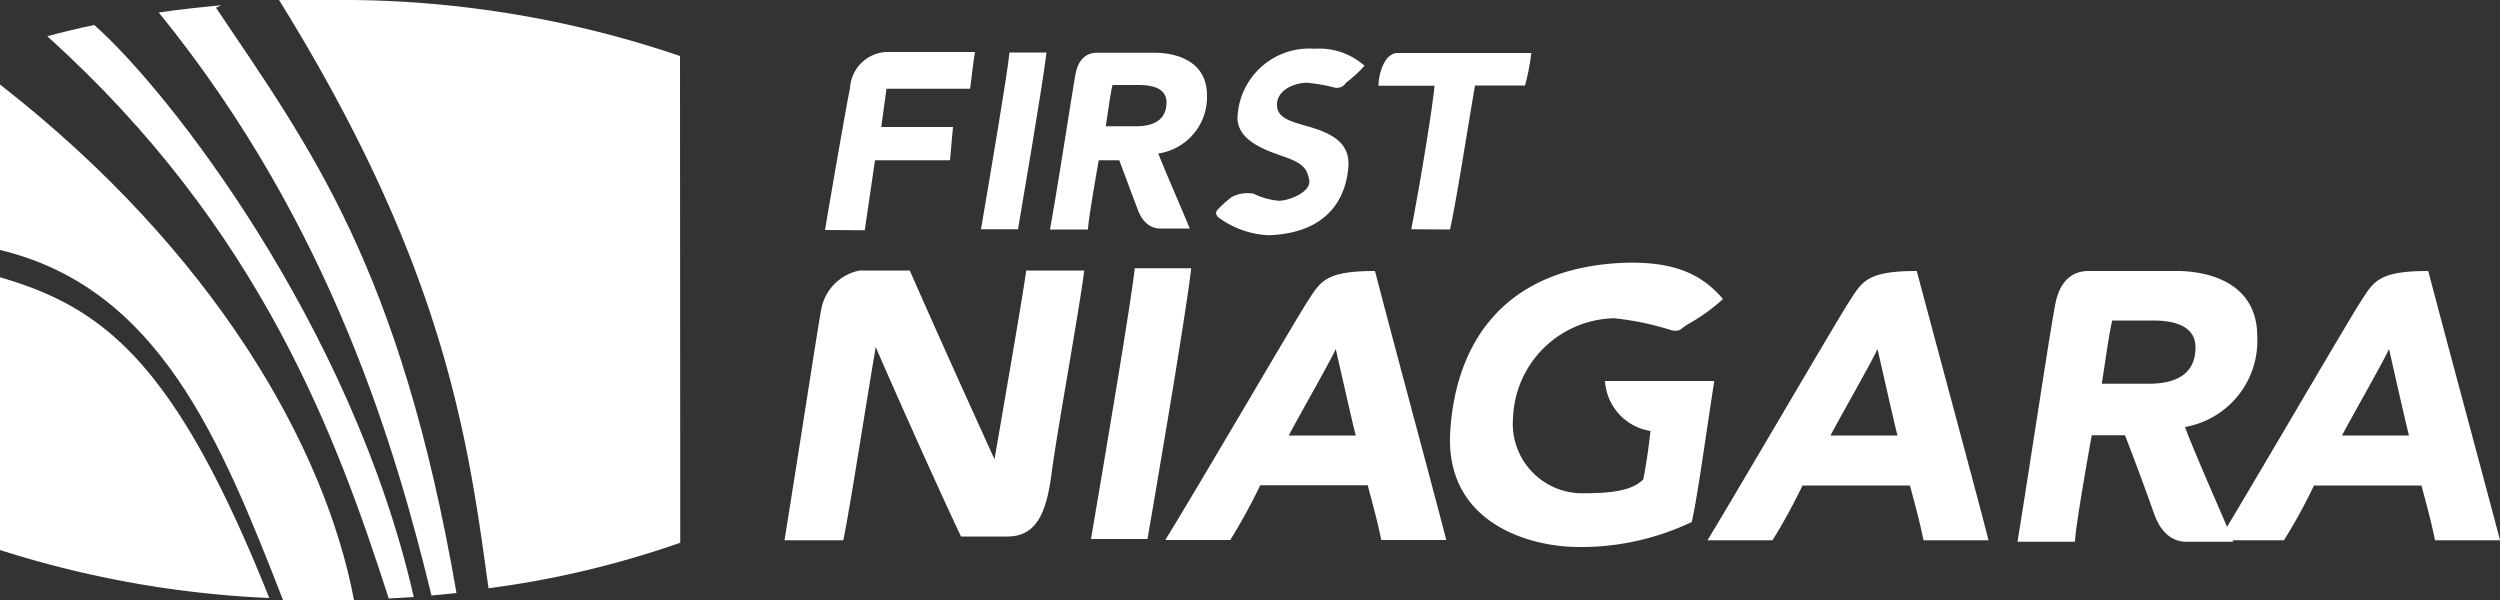 <svg xmlns="http://www.w3.org/2000/svg" viewBox="0 0 100 24"><rect x="0" y="0" width="100" height="24" fill="#333333" stroke="none"/><defs><style>.cls-1{fill:#fff;}</style></defs><title>first niagara</title><g id="Layer_2" data-name="Layer 2"><g id="Layer_1-2" data-name="Layer 1"><path class="cls-1" d="M27.2,2.24A42,42,0,0,0,13.24,0c-.7,0-1.4,0-2.08,0,6.61,10.65,7.55,17.46,8.38,23.53a38.09,38.09,0,0,0,7.67-1.82Z"/><path class="cls-1" d="M0,3.38V10C6.35,11.52,8.81,17.56,11.32,24c.63,0,1.27,0,1.91,0l.93,0C13,17.88,8.59,10.08,0,3.38Z"/><path class="cls-1" d="M3.77,1q-1,.21-1.88.45C10.47,9.17,13.5,17.59,15.55,23.94l1-.06C14.07,13,6.74,3.62,3.77,1Z"/><path class="cls-1" d="M0,11.09V22a41.28,41.28,0,0,0,10.77,1.92C7,14.46,4.12,12.29,0,11.09Z"/><path class="cls-1" d="M8.85.21C8,.29,7.16.38,6.35.5c7,8.6,9.55,17.76,10.91,23.32l1-.1C16,10.67,12.4,5.91,8.64.31Z"/><path class="cls-1" d="M33,9.2c.39-2.3.89-5.17,1-5.67a1.53,1.53,0,0,1,1.45-1.45h3.55c-.12.75-.16,1.28-.2,1.47H35.46l-.21,1.53h2.87L38,6.41H35l-.41,2.8Z"/><path class="cls-1" d="M39.24,9.17c.39-2.3,1.06-6.24,1.14-7.07h1.48c-.16,1.35-1,6.23-1.14,7.07Z"/><path class="cls-1" d="M43.64,21.56c.6-3.53,1.62-9.57,1.75-10.83h2.26c-.24,2.06-1.53,9.55-1.75,10.83Z"/><path class="cls-1" d="M48.28,3.82c0-1.52-1.48-1.71-2.08-1.71H43.88c-.43,0-.74.27-.85.81S42.39,7,42,9.18h1.52c0-.36.43-2.77.43-2.77h.82c.23.61.49,1.32.75,2s.72.73.87.73.41,0,1.2,0c-.16-.41-1-2.33-1.26-3A2.28,2.28,0,0,0,48.28,3.82ZM45.45,5.05H44.23c.1-.64.19-1.33.27-1.65h1c.29,0,1.16,0,1.16.69S46.17,5.05,45.45,5.05Z"/><path class="cls-1" d="M90.29,13.46c0-2.33-2.27-2.62-3.2-2.62H83.54c-.67,0-1.13.42-1.31,1.24s-1,6.33-1.53,9.59H83c0-.56.67-4.26.67-4.26H85c.36.93.76,2,1.16,3.13s1.11,1.13,1.33,1.13.62,0,1.84,0c-.24-.62-1.56-3.57-1.93-4.59A3.5,3.5,0,0,0,90.29,13.46Zm-4.35,1.89c-1.11,0-1.87,0-1.87,0,.16-1,.29-2,.42-2.53,1,0,1.11,0,1.55,0s1.78,0,1.78,1.07S87.05,15.35,85.94,15.35Z"/><path class="cls-1" d="M48.75,8.34a4.38,4.38,0,0,1,.52-.46,1.36,1.36,0,0,1,.88-.13,2.8,2.8,0,0,0,1,.28c.43,0,1.3-.36,1.22-.82s-.25-.68-1-.94-1.87-.64-1.87-1.56a2.87,2.87,0,0,1,3.08-2.76,2.72,2.72,0,0,1,2,.68,5.17,5.17,0,0,1-.74.68.43.43,0,0,1-.43.2,6.77,6.77,0,0,0-1.13-.2c-.48,0-1.24.28-1.2.93s1,.68,1.79,1S54,6,53.93,6.73s-.43,2.56-3.15,2.68a3.64,3.64,0,0,1-2.05-.72C48.6,8.54,48.62,8.47,48.75,8.34Z"/><path class="cls-1" d="M56.45,9.17c.39-2,.87-5,.93-5.74H55.14c0-.46.23-1.31.77-1.31h5.34A8.3,8.3,0,0,1,61,3.42H59c-.33,1.93-.75,4.64-1,5.76Z"/><path class="cls-1" d="M31.38,21.61c.78-4.86,1.33-8.51,1.48-9.29a1.94,1.94,0,0,1,1.53-1.5h2c1.48,3.36,2.75,6.14,3.39,7.55.61-3.53,1.16-6.74,1.27-7.55h2.32c-.2,1.59-1.1,6.51-1.3,8.07s-.58,2.57-1.77,2.57H38.44c-1.19-2.52-3.13-6.91-3.41-7.58-.32,1.85-1.07,6.69-1.3,7.73Z"/><path class="cls-1" d="M55,10.84c-2,0-2.18.42-2.7,1.22S48,19.35,46.61,21.6h2.6a23.09,23.09,0,0,0,1.2-2.19h4.3c.1.41.35,1.25.54,2.19h2.6C57.57,20.47,55.64,13.33,55,10.84Zm-3.45,6.58c.42-.8,1.68-3,1.88-3.46.29,1.27.69,3.05.8,3.46Z"/><path class="cls-1" d="M76.67,10.84c-2,0-2.18.42-2.7,1.22s-4.3,7.29-5.67,9.55h2.6a23.15,23.15,0,0,0,1.2-2.19h4.3c.1.41.35,1.25.54,2.19h2.6C79.26,20.47,77.33,13.33,76.67,10.84Zm-3.45,6.58c.42-.8,1.68-3,1.88-3.46.29,1.27.69,3.05.8,3.46Z"/><path class="cls-1" d="M97.13,10.84c-2,0-2.18.42-2.7,1.22s-4.3,7.29-5.67,9.55h2.6a23.15,23.15,0,0,0,1.2-2.19h4.3c.1.41.35,1.25.54,2.19H100C99.71,20.47,97.78,13.33,97.13,10.84Zm-3.45,6.58c.42-.8,1.68-3,1.88-3.46.29,1.27.69,3.05.8,3.46Z"/><path class="cls-1" d="M64.2,15.24h4.37c-.38,2.46-.67,4.63-.9,5.64a10.29,10.29,0,0,1-4.51,1c-2.05,0-5.38-1-5.15-4.63s2.23-6.57,7-6.74c2.2-.06,3.18.61,3.91,1.45a7.18,7.18,0,0,1-1.39,1c-.38.23-.26.29-.64.26a11.48,11.48,0,0,0-2.32-.49,4.14,4.14,0,0,0-4.05,4,2.78,2.78,0,0,0,2.87,3c1.48,0,2-.23,2.34-.55.17-.87.23-1.45.29-1.94A2.16,2.16,0,0,1,64.2,15.24Z"/></g></g></svg>